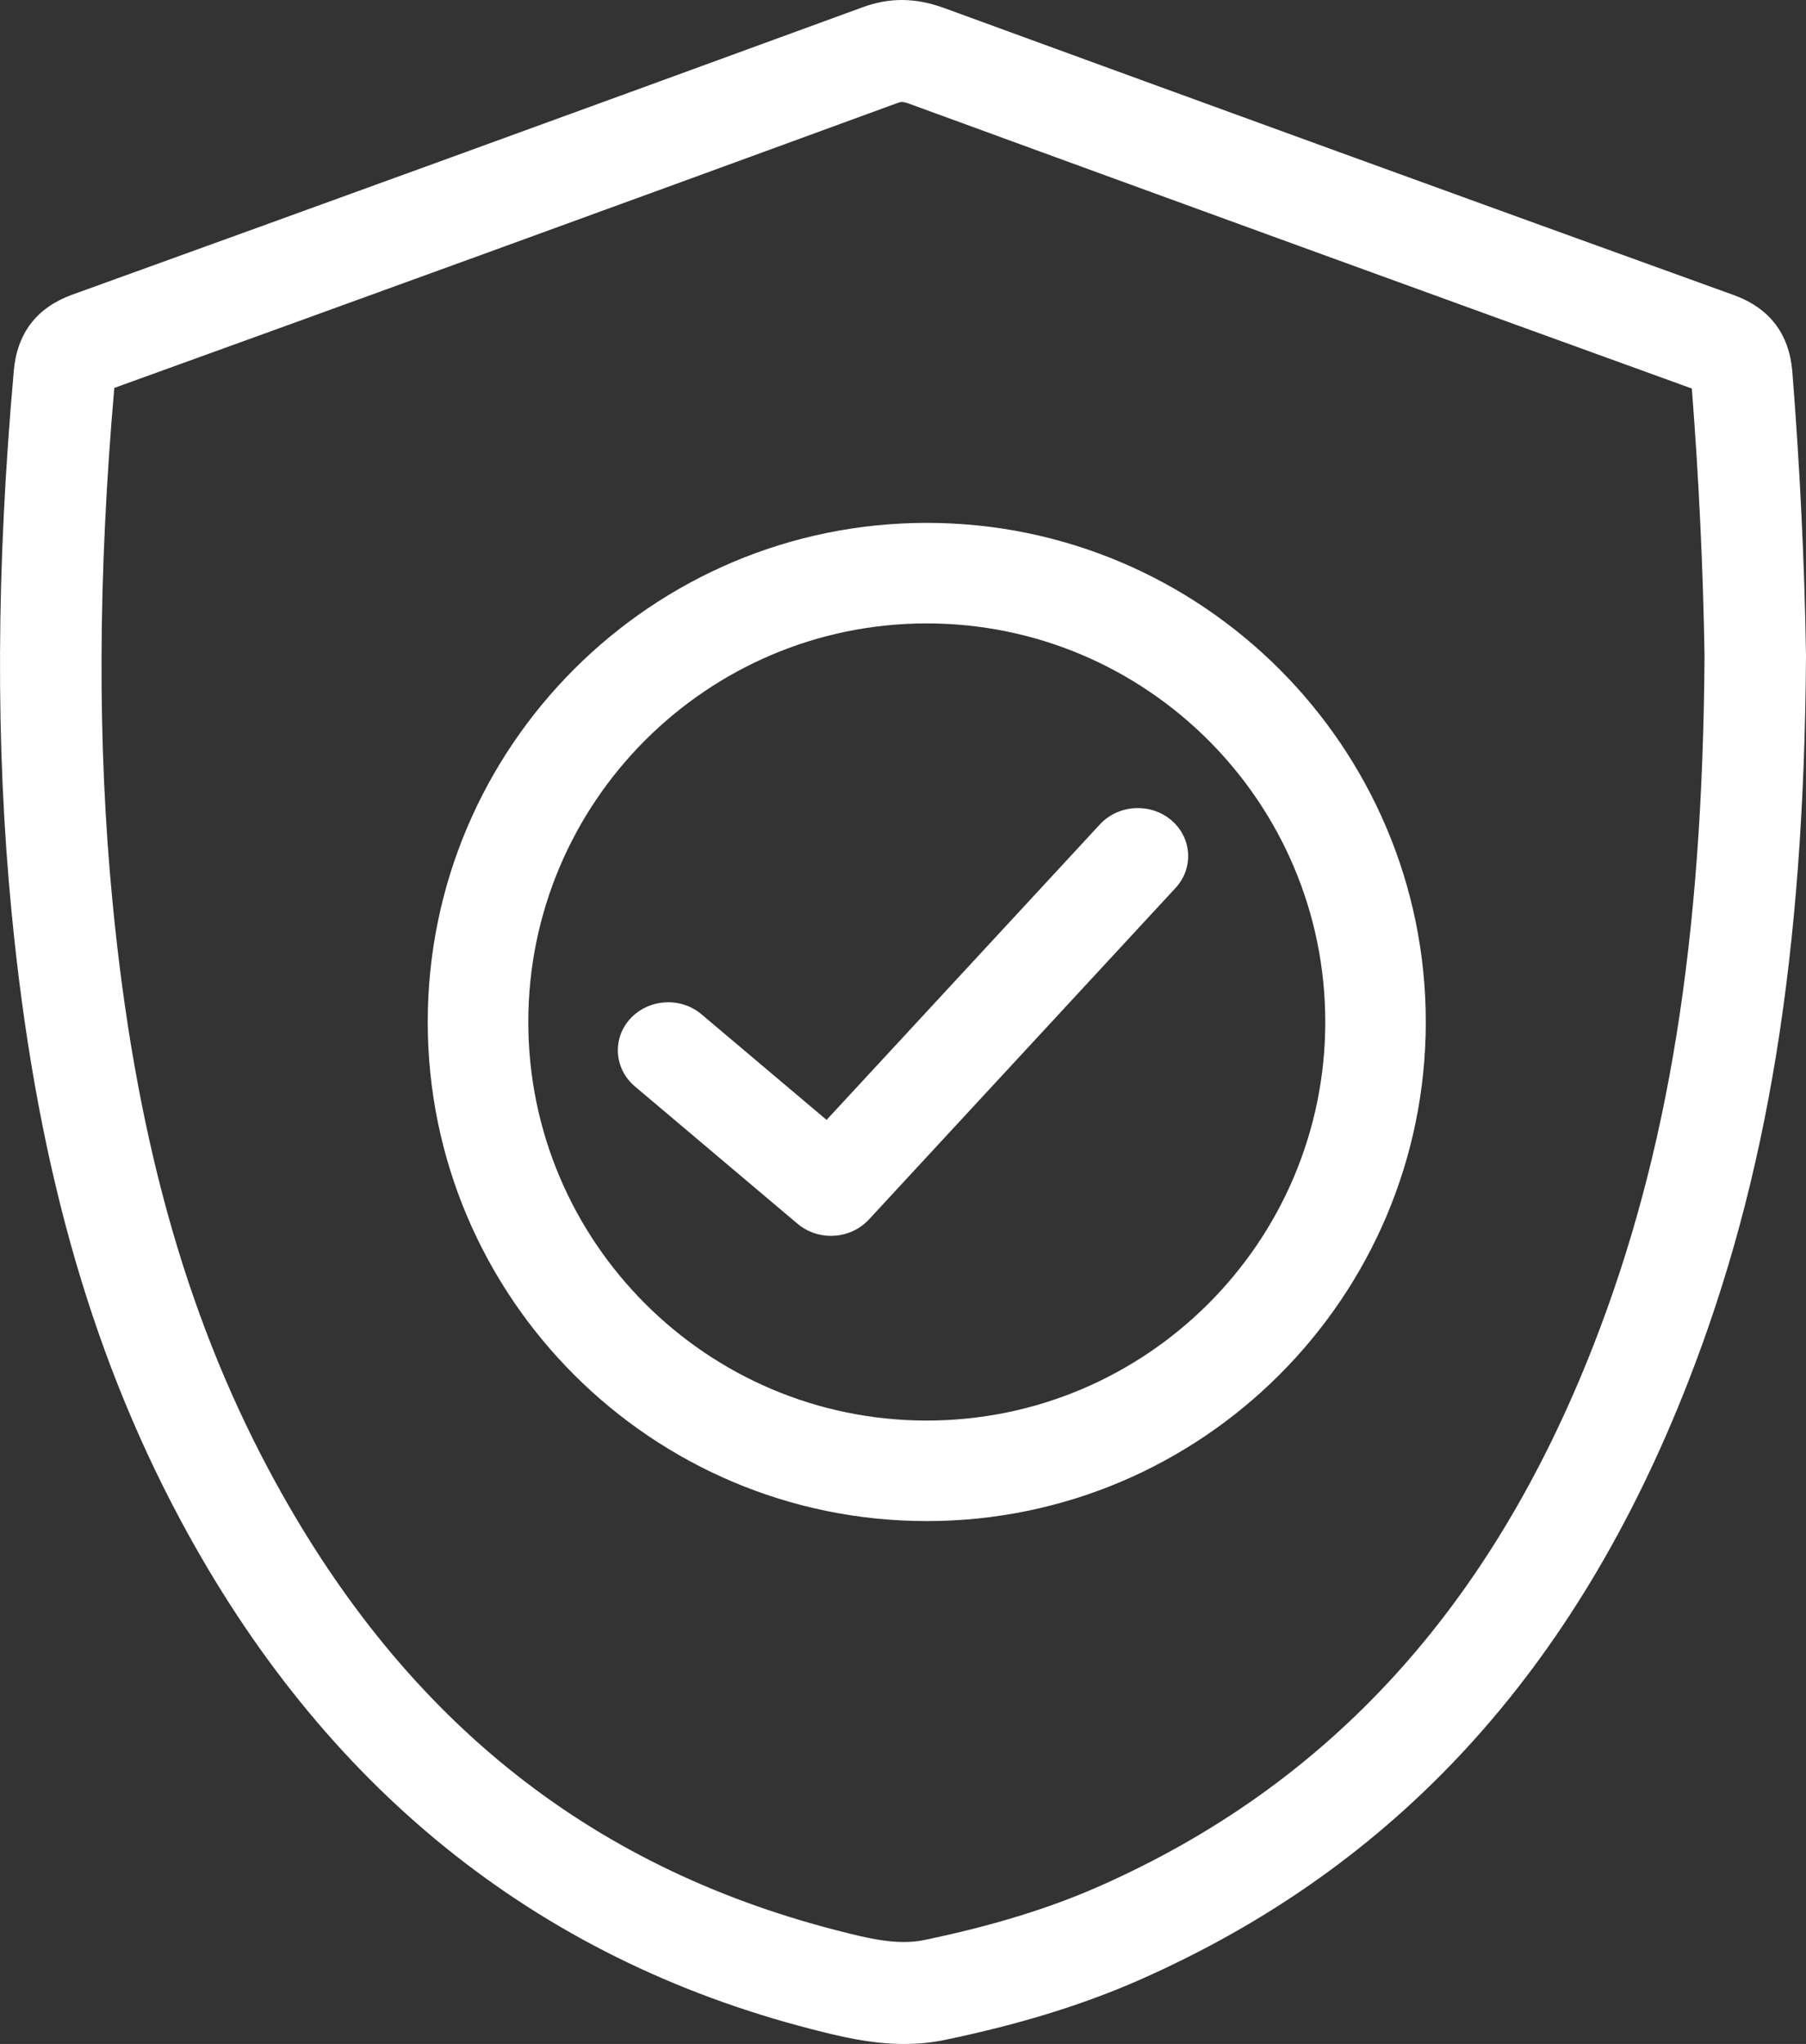 <?xml version="1.0" encoding="UTF-8"?> <svg xmlns="http://www.w3.org/2000/svg" xmlns:xlink="http://www.w3.org/1999/xlink" width="38px" height="43px" viewBox="0 0 38 43" version="1.1"><rect x="0" y="0" width="38" height="43" fill="#333333" stroke="none"/><title>icon</title><g id="🎨-Design" stroke="none" stroke-width="1" fill="none" fill-rule="evenodd"><g id="T#1---Main-homepage" transform="translate(-1136, -3983)" fill="#FFFFFF"><g id="USP-module" transform="translate(0, 3871)"><g id="Group-24" transform="translate(1063, 112)"><g id="icon" transform="translate(73, 0)"><path d="M24.642,17.252 C24.204,16.884 23.534,16.924 23.146,17.34 L17.392,23.56 L14.762,21.34 C14.326,20.969 13.654,21.009 13.266,21.426 C12.878,21.844 12.92,22.484 13.357,22.854 L16.783,25.747 C16.977,25.91 17.226,26 17.485,26 L17.55,25.997 C17.829,25.982 18.094,25.858 18.28,25.658 L24.735,18.68 C25.122,18.262 25.08,17.621 24.642,17.252" id="Fill-1"></path><path d="M19.5,29.885 C14.877,29.885 11.116,26.123 11.116,21.5 C11.116,16.876 14.877,13.115 19.5,13.115 C24.123,13.115 27.885,16.876 27.885,21.5 C27.885,26.123 24.123,29.885 19.5,29.885 M19.5,11 C13.711,11 9,15.71 9,21.5 C9,27.29 13.711,32 19.5,32 C25.289,32 30,27.29 30,21.5 C30,15.71 25.289,11 19.5,11" id="Fill-3"></path><path d="M35.865,13.807 C35.825,19.794 35.106,24.26 33.533,28.29 C31.373,33.82 27.967,37.548 23.12,39.687 C22.068,40.151 20.871,40.518 19.459,40.811 C18.88,40.935 18.247,40.774 17.614,40.612 C12.32,39.252 8.41,36.084 5.658,30.926 C3.878,27.588 2.833,23.793 2.368,18.979 C2.047,15.665 2.06,12.125 2.405,8.161 C7.52,6.314 12.908,4.354 18.872,2.171 C18.946,2.143 18.983,2.129 19.127,2.181 C24.593,4.18 30.064,6.171 35.598,8.174 C35.746,10.083 35.836,11.978 35.865,13.807 M37.712,7.816 C37.646,7.021 37.232,6.48 36.478,6.207 C30.933,4.206 25.394,2.189 19.855,0.165 C19.255,-0.052 18.71,-0.055 18.139,0.157 C12.036,2.389 6.599,4.366 1.518,6.2 C0.775,6.47 0.362,7.005 0.291,7.794 C-0.08,11.954 -0.096,15.682 0.243,19.185 C0.736,24.291 1.859,28.344 3.777,31.94 C6.785,37.579 11.262,41.196 17.085,42.691 C17.623,42.828 18.293,43 19.021,43 C19.326,43 19.612,42.972 19.894,42.912 C21.456,42.587 22.792,42.175 23.978,41.652 C29.368,39.274 33.144,35.159 35.52,29.073 C37.195,24.787 37.959,20.08 38,13.81 L38,13.788 C37.97,11.859 37.873,9.85 37.712,7.816" id="Fill-5"></path></g></g></g></g></g></svg> 